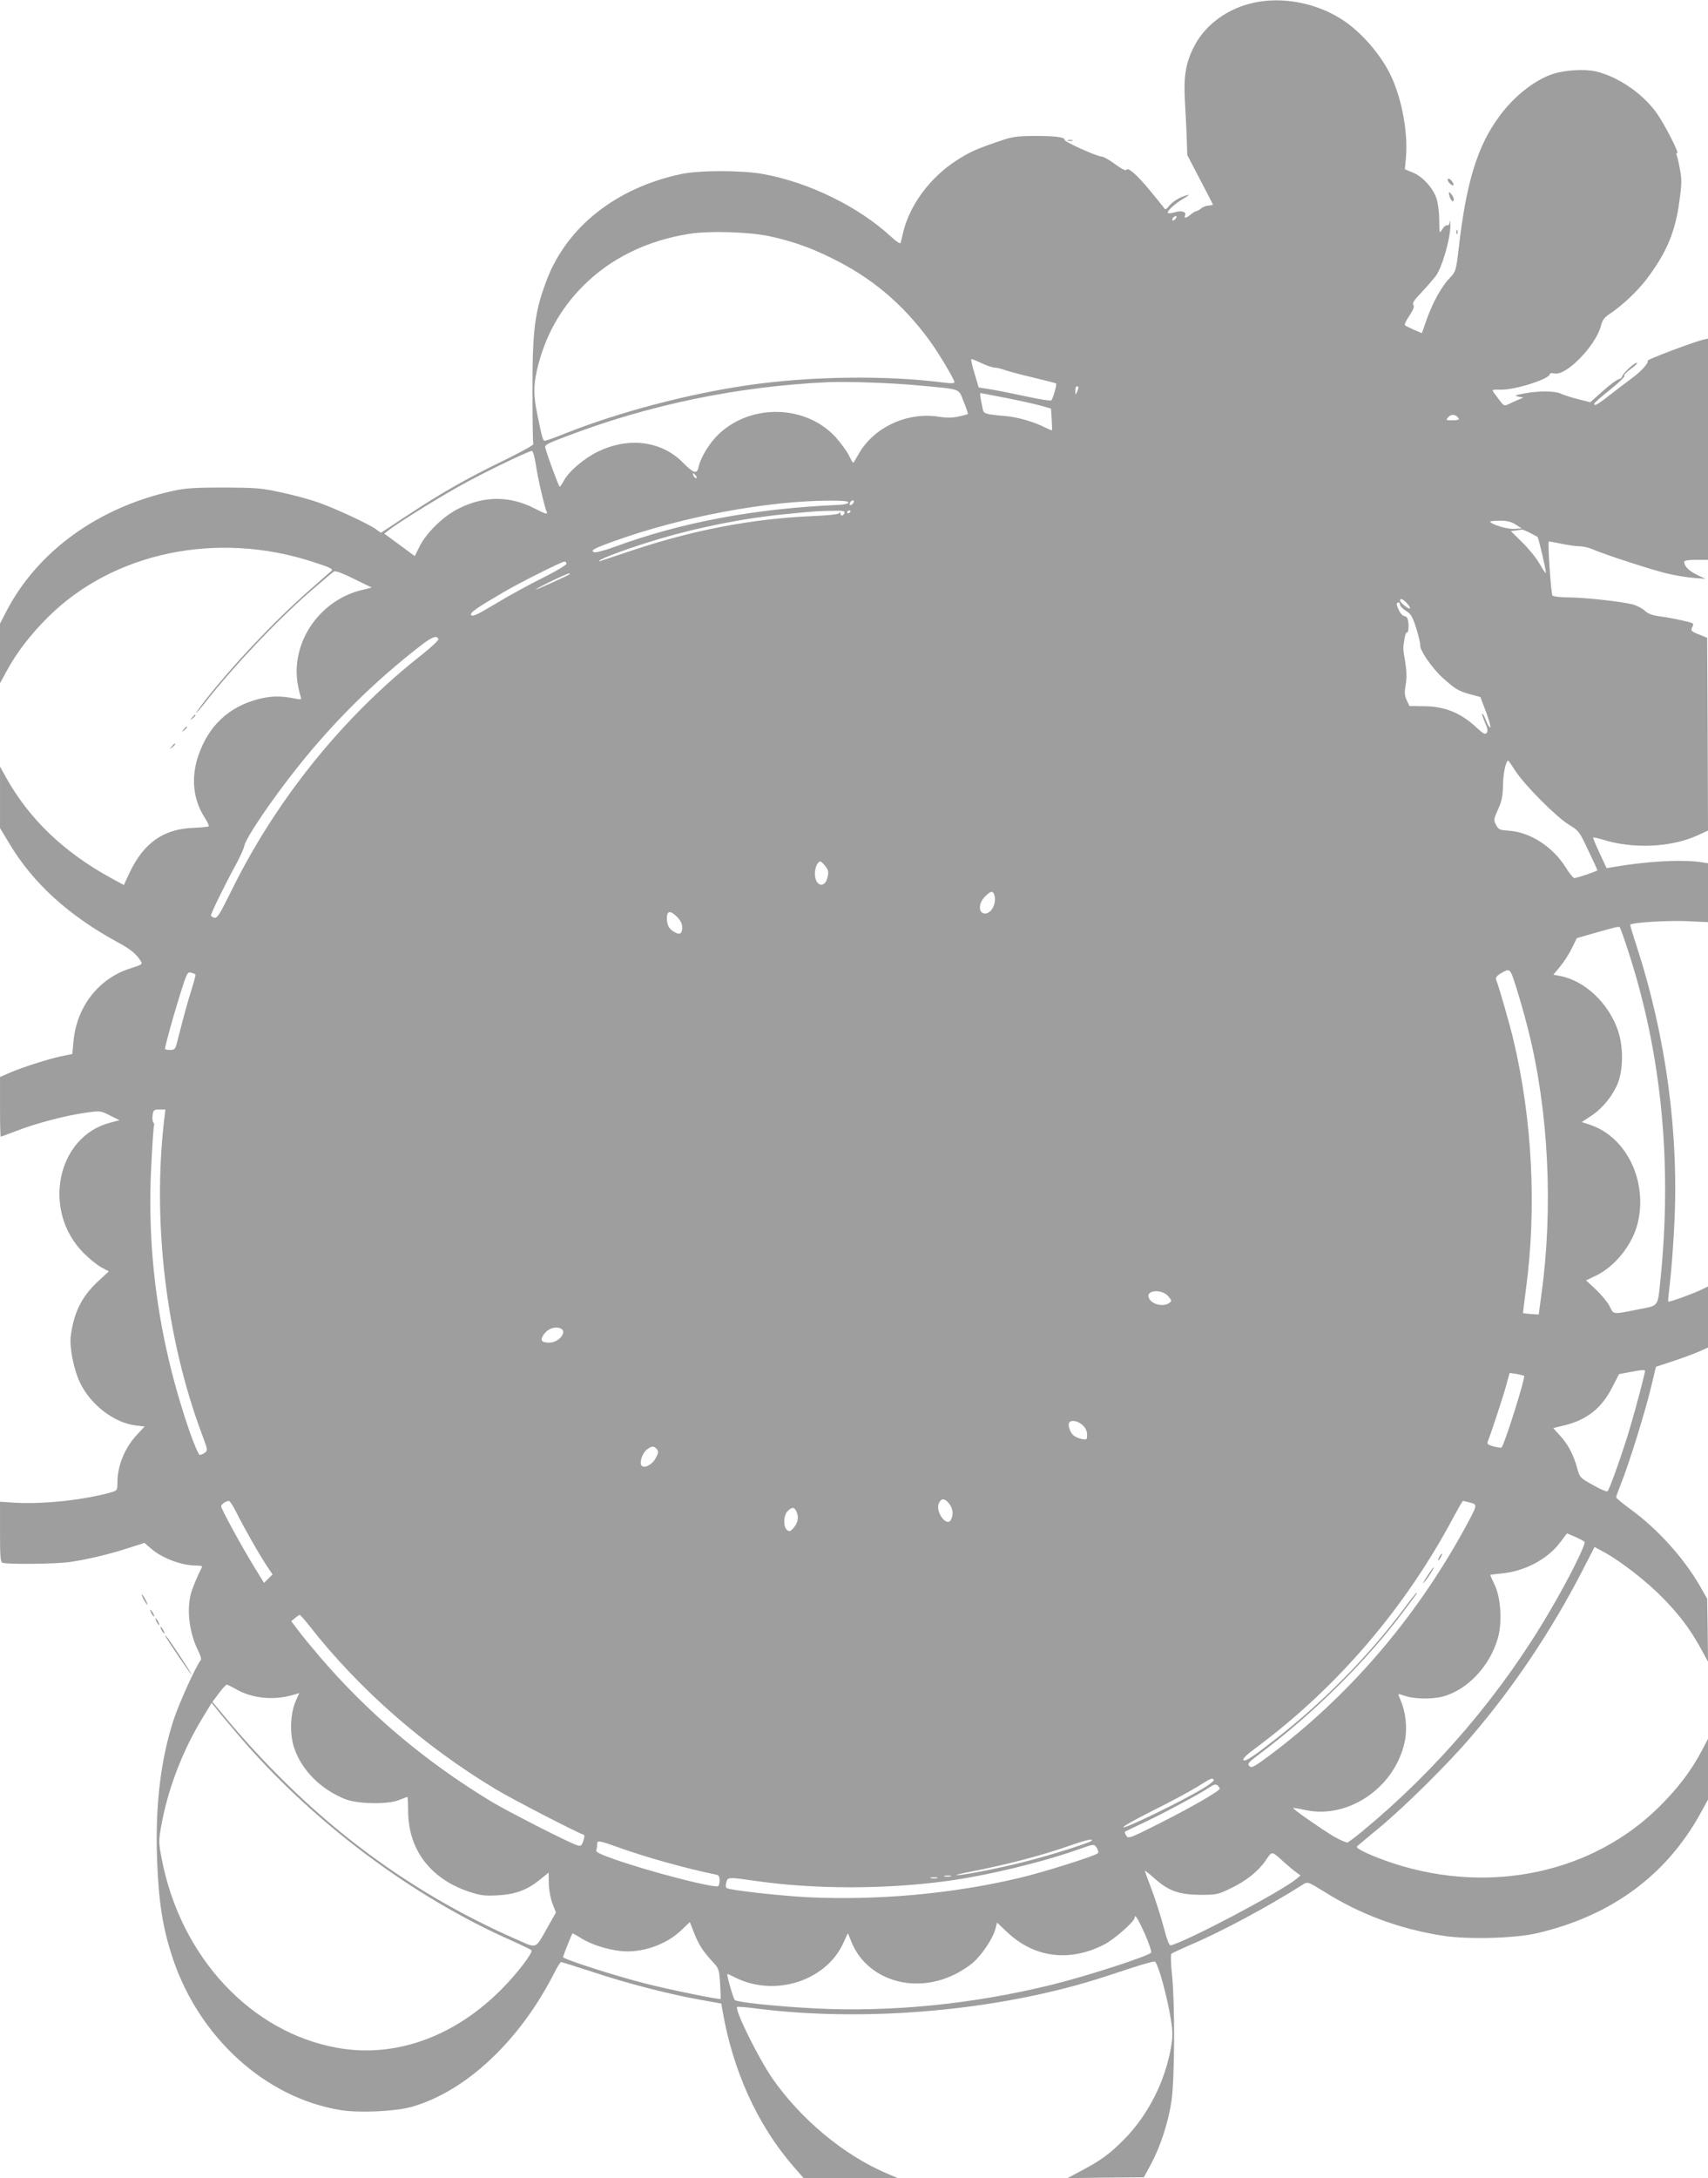 <?xml version="1.0" standalone="no"?>
<!DOCTYPE svg PUBLIC "-//W3C//DTD SVG 20010904//EN"
 "http://www.w3.org/TR/2001/REC-SVG-20010904/DTD/svg10.dtd">
<svg version="1.0" xmlns="http://www.w3.org/2000/svg"
 width="1004pt" height="1280pt" viewBox="0 0 1004 1280"
 preserveAspectRatio="xMidYMid meet">
<g transform="translate(0,1280) scale(0.1,-0.1)"
fill="#9e9e9e" stroke="none">
<path d="M7370 12784 c-151 -32 -282 -127 -347 -250 -52 -98 -66 -177 -58
-324 4 -69 9 -169 11 -223 l3 -98 75 -144 c42 -80 76 -146 76 -148 0 -1 -12
-4 -27 -5 -14 -1 -34 -9 -43 -17 -9 -8 -21 -15 -26 -15 -5 0 -20 -9 -34 -20
-30 -24 -41 -25 -34 -5 9 21 -22 30 -62 17 -19 -5 -36 -7 -39 -3 -6 11 42 55
95 86 26 15 34 23 20 19 -44 -12 -84 -36 -107 -63 -22 -26 -22 -26 -36 -6 -8
11 -45 56 -81 100 -77 92 -125 133 -135 117 -4 -7 -28 5 -66 33 -33 25 -69 45
-80 45 -28 1 -220 87 -218 99 4 15 -62 23 -184 22 -102 -1 -125 -5 -206 -33
-131 -45 -169 -62 -246 -112 -154 -99 -274 -262 -312 -421 -6 -27 -13 -56 -15
-62 -2 -8 -25 7 -55 35 -191 177 -483 320 -752 369 -128 23 -375 23 -484 0
-380 -81 -670 -309 -789 -622 -71 -186 -85 -295 -84 -662 0 -162 2 -298 5
-303 3 -5 -72 -46 -167 -93 -222 -107 -374 -194 -571 -324 l-158 -104 -29 21
c-45 32 -243 124 -341 158 -48 17 -144 43 -215 58 -118 26 -147 28 -339 29
-167 0 -227 -4 -295 -19 -442 -96 -802 -357 -985 -713 l-35 -68 0 -175 0 -175
41 75 c59 108 139 212 244 316 383 379 991 505 1551 323 103 -33 124 -43 113
-53 -8 -7 -68 -60 -134 -118 -203 -178 -446 -436 -614 -650 -29 -38 -50 -68
-48 -68 3 0 29 30 58 68 170 215 420 479 615 648 69 60 131 112 138 116 8 5
55 -13 117 -44 l104 -51 -65 -16 c-189 -48 -338 -209 -370 -402 -12 -70 -7
-140 16 -218 7 -23 5 -24 -27 -17 -89 18 -145 17 -223 -3 -173 -46 -292 -158
-351 -334 -43 -128 -30 -255 37 -360 17 -26 28 -50 25 -53 -3 -3 -43 -7 -89
-9 -178 -6 -295 -89 -379 -269 l-31 -67 -77 42 c-277 152 -479 346 -615 589
l-36 65 0 -181 0 -180 53 -88 c139 -235 352 -428 642 -585 74 -40 110 -70 135
-113 8 -14 0 -19 -58 -37 -189 -57 -321 -224 -340 -430 l-7 -75 -60 -12 c-75
-15 -243 -69 -312 -100 l-53 -23 0 -175 c0 -97 2 -176 4 -176 2 0 45 16 95 35
113 44 289 90 404 106 87 12 88 12 143 -16 l56 -28 -53 -14 c-316 -81 -405
-519 -157 -767 35 -35 82 -73 106 -85 l42 -22 -65 -60 c-95 -89 -141 -182
-159 -319 -9 -65 17 -198 54 -275 62 -130 201 -237 329 -252 l51 -6 -44 -47
c-72 -77 -116 -183 -116 -282 0 -46 -1 -47 -37 -58 -162 -45 -394 -70 -561
-61 l-92 6 0 -176 c0 -152 2 -178 16 -183 27 -10 321 -7 397 5 110 17 232 46
339 81 l97 31 36 -31 c65 -58 181 -102 268 -102 21 0 37 -3 35 -7 -30 -59 -60
-132 -68 -166 -23 -100 -5 -227 44 -326 14 -27 21 -52 16 -57 -24 -26 -126
-248 -160 -352 -75 -229 -108 -503 -97 -812 9 -257 33 -409 92 -587 156 -468
547 -822 987 -893 110 -18 322 -8 418 19 320 91 637 390 839 789 17 34 35 62
39 62 4 0 89 -27 188 -59 202 -67 438 -128 626 -162 l128 -23 6 -36 c61 -357
204 -673 415 -918 l63 -72 275 0 276 1 -70 30 c-249 108 -499 317 -664 554
-82 118 -224 405 -208 421 2 3 60 -2 128 -11 608 -75 1334 -17 1923 155 56 16
168 52 251 80 82 27 152 47 155 42 22 -25 72 -210 93 -342 11 -69 11 -99 1
-157 -34 -203 -137 -406 -279 -548 -80 -81 -137 -123 -250 -182 l-80 -43 224
3 225 2 43 80 c56 106 100 242 119 367 19 129 21 562 4 736 -8 72 -9 126 -4
131 5 4 54 27 109 51 185 78 462 227 671 360 20 12 30 8 112 -43 217 -137 446
-222 707 -263 146 -22 418 -15 548 15 438 101 765 342 966 711 l41 75 0 178 0
179 -36 -69 c-63 -119 -136 -215 -244 -324 -393 -394 -996 -525 -1567 -340
-122 40 -229 89 -217 100 5 5 65 55 134 112 150 125 399 371 534 529 255 297
474 625 656 977 l73 142 59 -32 c99 -54 258 -179 348 -273 97 -100 159 -184
219 -294 l41 -75 -2 185 -3 185 -44 77 c-94 163 -249 335 -407 449 -46 34 -84
65 -84 70 0 5 13 41 29 81 48 121 136 404 172 549 l33 137 106 35 c58 19 126
45 153 57 l47 21 0 180 0 179 -37 -18 c-49 -24 -192 -76 -197 -71 -2 2 3 51
10 109 7 58 19 205 25 327 30 543 -47 1119 -221 1654 -22 67 -39 124 -37 125
12 13 215 25 325 21 l132 -6 0 173 0 173 -46 7 c-117 16 -320 4 -515 -30 l-35
-6 -41 88 c-23 49 -40 90 -38 92 2 2 25 -3 52 -11 179 -57 403 -48 560 23 l63
29 -2 567 -3 566 -42 17 c-53 20 -57 25 -44 49 10 19 6 21 -62 36 -39 9 -99
20 -132 24 -43 6 -68 15 -88 34 -15 14 -47 30 -70 36 -67 17 -274 40 -371 41
-49 0 -94 5 -100 11 -9 9 -29 309 -22 317 1 2 34 -4 72 -12 38 -8 85 -15 105
-15 20 0 54 -7 75 -16 76 -33 360 -125 442 -144 45 -11 115 -23 155 -26 l72
-6 -52 25 c-47 23 -73 50 -73 76 0 7 27 11 70 11 l70 0 0 650 0 650 -27 -6
c-65 -16 -332 -117 -328 -124 8 -13 -40 -65 -98 -107 -29 -21 -85 -64 -125
-95 -69 -55 -93 -68 -91 -50 0 4 42 41 94 82 51 41 89 78 83 81 -5 4 11 21 37
40 26 18 42 35 37 37 -12 4 -87 -66 -87 -81 0 -6 -9 -13 -20 -16 -11 -2 -53
-33 -93 -69 l-74 -66 -71 18 c-40 10 -85 24 -101 32 -36 17 -127 18 -215 2
-57 -11 -62 -13 -36 -19 l30 -6 -30 -12 c-16 -7 -42 -18 -57 -26 -26 -12 -28
-11 -54 23 -15 21 -32 43 -37 50 -9 11 0 13 44 12 82 -3 289 63 289 91 0 6 11
8 28 4 69 -15 244 165 273 282 8 31 20 48 48 66 77 51 166 135 222 209 118
157 168 278 192 465 13 95 13 122 1 183 -7 39 -16 75 -19 80 -3 6 -2 10 4 10
13 0 -79 179 -125 241 -82 112 -225 209 -353 239 -66 16 -187 8 -256 -16 -107
-36 -227 -132 -312 -248 -128 -173 -194 -387 -238 -771 -16 -136 -18 -141 -50
-175 -50 -52 -100 -141 -136 -240 l-31 -88 -47 20 c-25 11 -49 23 -53 27 -4 3
8 29 27 56 24 37 30 53 23 63 -8 9 4 28 49 75 32 34 70 78 84 97 34 46 81 205
84 283 1 34 1 50 -2 35 -2 -16 -9 -25 -16 -22 -7 2 -20 -8 -29 -23 -17 -28
-17 -28 -18 53 0 46 -7 100 -16 127 -21 63 -83 131 -140 153 l-46 19 6 66 c13
144 -21 336 -84 475 -58 128 -179 268 -296 342 -152 96 -347 132 -514 96z
m-460 -1269 c-7 -9 -15 -13 -17 -11 -7 7 7 26 19 26 6 0 6 -6 -2 -15z m-2383
-104 c131 -29 232 -64 358 -126 236 -115 418 -267 576 -482 51 -68 149 -232
149 -248 0 -8 -17 -9 -57 -4 -341 45 -793 39 -1166 -16 -350 -52 -745 -156
-1059 -280 -62 -25 -118 -45 -124 -45 -13 0 -16 11 -44 147 -24 116 -25 172
-4 266 45 196 134 359 273 498 160 160 371 264 617 304 120 20 357 13 481 -14z
m1245 -746 c29 -14 63 -25 74 -25 12 0 41 -7 65 -16 24 -8 100 -28 168 -44 68
-16 126 -31 129 -34 5 -6 -17 -85 -28 -99 -3 -4 -67 6 -141 22 -73 16 -168 35
-210 42 l-76 12 -25 84 c-14 46 -22 83 -18 83 5 0 32 -11 62 -25z m-362 -131
c246 -23 223 -15 255 -95 16 -38 26 -71 24 -72 -2 -2 -27 -9 -56 -15 -36 -8
-69 -8 -114 -1 -185 30 -383 -62 -471 -218 -17 -29 -31 -53 -33 -53 -2 0 -14
21 -26 46 -13 25 -47 71 -75 103 -174 192 -497 202 -689 20 -54 -51 -108 -139
-119 -195 -9 -42 -29 -36 -91 27 -125 127 -317 153 -498 66 -80 -38 -173 -116
-202 -171 -11 -20 -22 -36 -25 -36 -5 0 -65 161 -84 226 -6 19 6 26 126 71
489 186 1004 292 1533 317 117 5 381 -4 545 -20z m929 -11 c0 -5 -4 -17 -9
-28 -8 -18 -9 -17 -9 8 -1 15 4 27 9 27 6 0 10 -3 9 -7z m-418 -63 c84 -17
176 -37 205 -46 l52 -15 4 -62 c2 -34 3 -63 2 -65 -1 -2 -19 5 -41 16 -64 33
-162 61 -232 67 -124 11 -129 13 -135 45 -3 17 -9 44 -12 60 -3 17 -3 30 0 30
3 0 74 -14 157 -30z m2654 -120 c4 -6 -11 -10 -36 -10 -41 0 -42 0 -24 20 18
19 45 15 60 -10z m-5425 -272 c11 -76 49 -241 65 -280 5 -12 -15 -6 -72 24
-147 75 -296 75 -446 0 -90 -44 -192 -144 -231 -224 l-28 -56 -89 66 -90 66
28 22 c48 38 272 178 408 254 132 75 411 210 431 210 7 0 17 -35 24 -82z m940
-63 c7 -9 8 -15 2 -15 -5 0 -12 7 -16 15 -3 8 -4 15 -2 15 2 0 9 -7 16 -15z
m897 -159 c-2 -6 -28 -12 -58 -13 -489 -21 -923 -102 -1312 -245 -60 -22 -116
-37 -124 -33 -26 9 -5 21 117 65 400 144 900 237 1268 238 80 0 112 -3 109
-12z m31 2 c-2 -6 -10 -14 -16 -16 -7 -2 -10 2 -6 12 7 18 28 22 22 4z m-54
-63 c-7 -18 -24 -20 -24 -2 0 8 -3 9 -8 1 -4 -7 -66 -13 -157 -17 -348 -15
-692 -80 -1045 -197 -96 -32 -184 -61 -195 -65 -13 -5 -17 -5 -10 2 16 15 186
77 350 126 236 70 510 124 745 146 63 6 131 13 150 14 19 2 72 5 117 5 70 2
81 0 77 -13z m36 11 c0 -3 -4 -8 -10 -11 -5 -3 -10 -1 -10 4 0 6 5 11 10 11 6
0 10 -2 10 -4z m3910 -79 l35 -22 -45 -3 c-40 -3 -140 28 -140 43 0 3 26 5 58
5 42 0 66 -6 92 -23z m83 -48 c23 -12 43 -23 45 -24 6 -5 53 -207 49 -212 -3
-2 -19 22 -37 54 -18 32 -63 88 -101 125 l-68 67 32 4 c18 2 33 5 35 5 1 1 22
-8 45 -19z m-5663 -182 c0 -7 -64 -45 -142 -84 -79 -39 -203 -107 -275 -151
-103 -62 -135 -77 -143 -67 -11 13 27 40 190 135 95 56 341 179 358 180 6 0
12 -6 12 -13z m19 -61 c-11 -9 -199 -94 -199 -90 0 6 181 94 194 94 5 0 7 -2
5 -4z m4921 -171 c13 -14 21 -27 18 -30 -7 -7 -58 34 -58 46 0 16 16 10 40
-16z m-40 -9 c0 -8 16 -24 35 -36 29 -18 38 -33 60 -102 14 -45 24 -89 23 -98
-5 -27 68 -134 129 -190 76 -69 94 -80 165 -100 l60 -16 33 -87 c18 -48 29
-89 25 -92 -4 -2 -15 16 -25 41 -9 25 -19 43 -22 40 -3 -2 5 -26 16 -52 16
-36 18 -50 10 -61 -10 -11 -20 -5 -58 30 -95 89 -190 127 -315 127 l-81 1 -16
34 c-13 28 -14 45 -6 92 7 42 6 79 -3 133 -14 85 -13 80 -4 137 4 24 10 40 15
37 10 -6 12 56 3 80 -3 9 -12 16 -20 16 -7 0 -20 13 -29 30 -17 34 -19 50 -5
50 6 0 10 -6 10 -14z m-5653 -202 c2 -6 -40 -46 -93 -88 -465 -364 -861 -855
-1125 -1393 -68 -138 -82 -160 -99 -156 -11 3 -20 9 -20 13 0 13 81 179 139
285 30 54 55 110 57 123 4 41 168 283 320 472 211 264 446 496 713 703 70 55
100 66 108 41z m6330 -773 c53 -83 241 -272 315 -317 59 -36 62 -40 114 -151
30 -62 54 -115 54 -117 0 -5 -120 -46 -136 -46 -6 0 -28 27 -48 59 -75 122
-207 209 -332 219 -60 4 -66 7 -80 35 -15 28 -14 33 12 91 22 49 28 77 29 146
2 70 17 140 31 140 2 0 20 -27 41 -59z m-4053 -564 c16 -22 18 -33 10 -64 -17
-68 -74 -49 -74 24 0 36 19 75 34 70 6 -2 19 -15 30 -30z m990 -163 c18 -48
-17 -118 -58 -112 -36 5 -34 61 3 98 33 34 46 37 55 14z m-1863 -133 c19 -20
29 -40 29 -60 0 -37 -13 -46 -42 -30 -35 18 -47 40 -48 82 0 46 20 49 61 8z
m5592 -206 c196 -604 258 -1252 186 -1940 -14 -142 -11 -137 -115 -157 -172
-34 -156 -35 -183 17 -13 25 -50 69 -81 98 l-57 53 59 28 c111 54 210 177 243
301 64 248 -62 513 -278 585 l-49 16 56 37 c68 45 127 119 157 194 31 82 32
213 0 306 -55 163 -197 296 -343 322 l-37 7 39 47 c21 25 52 73 69 107 l30 61
73 21 c154 44 173 49 179 43 4 -3 27 -69 52 -146z m-680 -147 c22 -62 62 -198
91 -313 119 -474 147 -1044 77 -1550 l-16 -120 -45 3 c-25 2 -46 5 -47 5 -1 1
7 65 17 142 64 477 37 999 -74 1465 -22 93 -83 305 -101 352 -5 12 2 23 27 38
46 28 53 26 71 -22z m-7744 16 c2 -2 -8 -41 -22 -86 -23 -72 -44 -148 -88
-320 -9 -33 -14 -38 -39 -38 -17 0 -30 3 -30 6 0 17 47 187 86 312 42 134 46
143 67 136 12 -3 24 -8 26 -10z m-183 -846 c-72 -606 10 -1293 221 -1856 34
-91 35 -96 17 -109 -10 -7 -23 -13 -30 -13 -6 0 -32 60 -58 133 -180 520 -256
1047 -226 1582 6 121 13 222 16 224 2 2 0 9 -5 15 -5 6 -6 26 -4 44 5 29 8 32
40 32 l35 0 -6 -52z m5906 -1051 c16 -20 16 -23 1 -34 -30 -23 -94 -11 -115
21 -37 55 73 68 114 13z m-3578 -183 c45 -17 -8 -84 -65 -84 -46 0 -56 13 -34
46 23 35 65 51 99 38z m6376 -250 c0 -13 -54 -219 -87 -329 -39 -135 -121
-366 -133 -378 -4 -5 -43 11 -86 36 -77 43 -78 44 -94 103 -22 78 -53 137
-101 189 l-39 43 67 16 c135 34 219 102 282 227 l38 74 59 11 c72 14 94 16 94
8z m-711 -29 c9 -10 -115 -404 -133 -422 -2 -2 -23 1 -46 7 -33 9 -40 15 -35
28 18 43 94 274 110 335 l19 69 40 -6 c22 -4 42 -9 45 -11z m-2595 -290 c17
-16 26 -34 26 -56 0 -30 -1 -31 -32 -25 -17 3 -39 13 -49 22 -19 17 -33 60
-24 74 11 18 52 10 79 -15z m-2503 -141 c11 -13 10 -22 -6 -52 -22 -41 -70
-65 -85 -43 -12 20 7 73 33 93 28 22 41 22 58 2z m1718 -320 c23 -29 27 -64
11 -95 -25 -46 -94 48 -71 98 14 30 35 29 60 -3z m-4190 -51 c41 -83 143 -262
184 -322 l29 -43 -25 -25 -25 -25 -57 93 c-70 113 -195 342 -195 357 0 12 28
31 45 32 6 0 26 -30 44 -67z m7253 57 c45 -13 45 -10 -37 -161 -293 -532 -686
-986 -1153 -1333 -83 -61 -95 -67 -108 -54 -13 13 -6 21 63 73 311 233 625
543 843 835 35 47 68 91 73 98 5 6 7 12 4 12 -3 0 -36 -41 -73 -92 -203 -272
-470 -545 -747 -761 -143 -112 -187 -141 -198 -130 -7 7 22 34 78 75 478 356
875 821 1159 1356 27 50 51 92 54 92 3 0 22 -5 42 -10z m-3962 -49 c17 -32 12
-68 -14 -98 -20 -24 -26 -25 -40 -14 -23 20 -21 86 4 111 25 25 37 25 50 1z
m4634 -182 c11 -10 -94 -220 -201 -402 -286 -491 -668 -938 -1103 -1297 -41
-34 -81 -64 -88 -67 -6 -3 -45 14 -85 37 -76 46 -240 160 -235 165 2 2 35 -4
73 -12 259 -55 536 143 585 416 12 70 3 158 -25 225 -8 19 -15 37 -15 40 0 2
19 -3 43 -11 51 -18 157 -19 218 -3 145 39 277 179 324 344 26 90 18 233 -18
310 -15 32 -27 59 -27 61 0 1 31 5 70 9 132 12 268 84 341 182 l40 53 47 -20
c26 -11 51 -24 56 -30z m-7494 -495 c294 -374 671 -704 1095 -959 100 -60 470
-251 518 -268 4 -1 2 -17 -4 -35 -9 -27 -15 -32 -33 -27 -45 13 -406 197 -511
260 -389 236 -722 518 -1006 850 -47 55 -104 124 -126 154 l-41 54 22 18 c11
10 24 18 28 19 3 0 30 -30 58 -66z m-437 -368 c100 -59 233 -71 354 -32 l22 7
-21 -48 c-32 -73 -36 -193 -9 -274 44 -131 156 -244 299 -301 75 -30 253 -33
320 -5 23 9 44 17 47 17 2 0 4 -37 4 -82 1 -226 129 -397 356 -474 70 -23 91
-26 170 -22 106 6 173 31 250 93 l50 41 1 -66 c1 -38 10 -86 22 -117 l20 -52
-50 -88 c-72 -128 -60 -124 -175 -73 -681 298 -1247 734 -1751 1347 l-43 52
38 51 c20 27 41 50 46 50 5 0 27 -11 50 -24z m12 -265 c432 -510 1025 -956
1615 -1216 58 -26 109 -51 114 -55 12 -12 -85 -139 -176 -230 -276 -279 -624
-404 -960 -345 -511 89 -926 533 -1037 1110 -18 92 -19 106 -5 185 39 223 125
449 246 647 l52 86 31 -38 c16 -21 70 -86 120 -144z m5740 -271 c3 -5 -29 -30
-72 -55 -126 -75 -440 -227 -459 -223 -10 1 63 43 167 95 101 50 220 114 264
141 88 55 91 56 100 42z m35 -51 c0 -13 -165 -109 -356 -205 -172 -87 -182
-90 -193 -72 -7 11 -11 22 -9 23 2 2 53 27 113 55 113 53 323 166 384 206 26
18 38 21 48 12 7 -6 13 -14 13 -19z m-755 -307 c-16 -14 -259 -90 -405 -126
-144 -36 -351 -77 -385 -75 -11 0 14 7 55 15 233 45 434 97 605 157 97 34 149
46 130 29z m-2786 -36 c170 -61 403 -126 579 -162 17 -3 22 -11 22 -34 0 -16
-4 -31 -8 -34 -22 -13 -389 81 -605 156 -88 31 -117 45 -112 55 3 8 5 23 5 34
0 25 7 25 119 -15z m2819 -7 c8 -12 10 -25 5 -30 -15 -15 -318 -111 -458 -144
-393 -94 -836 -134 -1251 -114 -162 9 -454 41 -473 54 -5 3 -6 17 -2 33 9 32
10 32 171 9 344 -50 765 -50 1125 -1 233 31 565 111 780 188 87 31 87 31 103
5z m1102 -84 c25 -22 56 -49 70 -58 l25 -18 -25 -21 c-91 -75 -640 -365 -738
-390 -9 -2 -22 32 -42 108 -16 61 -47 158 -69 217 -23 59 -41 110 -41 113 0 3
26 -17 57 -45 82 -73 144 -95 268 -96 95 0 104 2 175 36 95 45 166 102 210
166 39 57 33 58 110 -12z m-1962 -82 c-10 -2 -26 -2 -35 0 -10 3 -2 5 17 5 19
0 27 -2 18 -5z m-80 -10 c-10 -2 -26 -2 -35 0 -10 3 -2 5 17 5 19 0 27 -2 18
-5z m1222 -328 c23 -53 40 -102 37 -109 -7 -18 -378 -139 -587 -190 -463 -114
-948 -162 -1398 -138 -235 13 -450 36 -463 49 -9 10 -50 153 -43 153 3 0 22
-9 42 -19 233 -119 536 -24 639 200 l27 59 19 -47 c88 -224 361 -314 602 -199
39 18 90 51 114 72 53 46 117 142 132 197 l10 39 58 -55 c158 -151 366 -179
570 -75 60 30 181 137 181 159 0 26 21 -9 60 -96z m-2607 -81 c14 -22 43 -58
65 -81 38 -41 39 -44 45 -130 3 -48 4 -89 3 -90 -5 -5 -293 53 -431 88 -177
44 -495 146 -495 158 0 8 50 133 55 139 1 2 25 -11 51 -28 58 -36 149 -66 231
-75 123 -14 270 36 360 124 l48 46 22 -56 c11 -31 32 -74 46 -95z"/>
<path d="M8460 3650 c-6 -11 -8 -20 -6 -20 3 0 10 9 16 20 6 11 8 20 6 20 -3
0 -10 -9 -16 -20z"/>
<path d="M8386 3533 c-20 -32 -27 -46 -14 -31 26 30 62 88 55 88 -2 0 -21 -26
-41 -57z"/>
<path d="M6278 11973 c6 -2 18 -2 25 0 6 3 1 5 -13 5 -14 0 -19 -2 -12 -5z"/>
<path d="M8510 11742 c0 -10 22 -32 32 -32 5 0 3 9 -4 20 -13 20 -28 27 -28
12z"/>
<path d="M8523 11640 c6 -17 15 -26 20 -21 5 5 3 18 -5 30 -19 31 -28 26 -15
-9z"/>
<path d="M8561 11434 c0 -11 3 -14 6 -6 3 7 2 16 -1 19 -3 4 -6 -2 -5 -13z"/>
<path d="M1129 8583 c-13 -16 -12 -17 4 -4 16 13 21 21 13 21 -2 0 -10 -8 -17
-17z"/>
<path d="M1079 8513 c-13 -16 -12 -17 4 -4 16 13 21 21 13 21 -2 0 -10 -8 -17
-17z"/>
<path d="M1009 8413 c-13 -16 -12 -17 4 -4 16 13 21 21 13 21 -2 0 -10 -8 -17
-17z"/>
<path d="M845 3400 c9 -16 18 -30 21 -30 2 0 -2 14 -11 30 -9 17 -18 30 -21
30 -2 0 2 -13 11 -30z"/>
<path d="M890 3320 c6 -11 13 -20 16 -20 2 0 0 9 -6 20 -6 11 -13 20 -16 20
-2 0 0 -9 6 -20z"/>
<path d="M920 3270 c6 -11 13 -20 16 -20 2 0 0 9 -6 20 -6 11 -13 20 -16 20
-2 0 0 -9 6 -20z"/>
<path d="M950 3220 c6 -11 13 -20 16 -20 2 0 0 9 -6 20 -6 11 -13 20 -16 20
-2 0 0 -9 6 -20z"/>
<path d="M975 3180 c20 -35 146 -220 150 -220 6 0 -132 209 -148 225 -7 7 -7
5 -2 -5z"/>
</g>
</svg>
